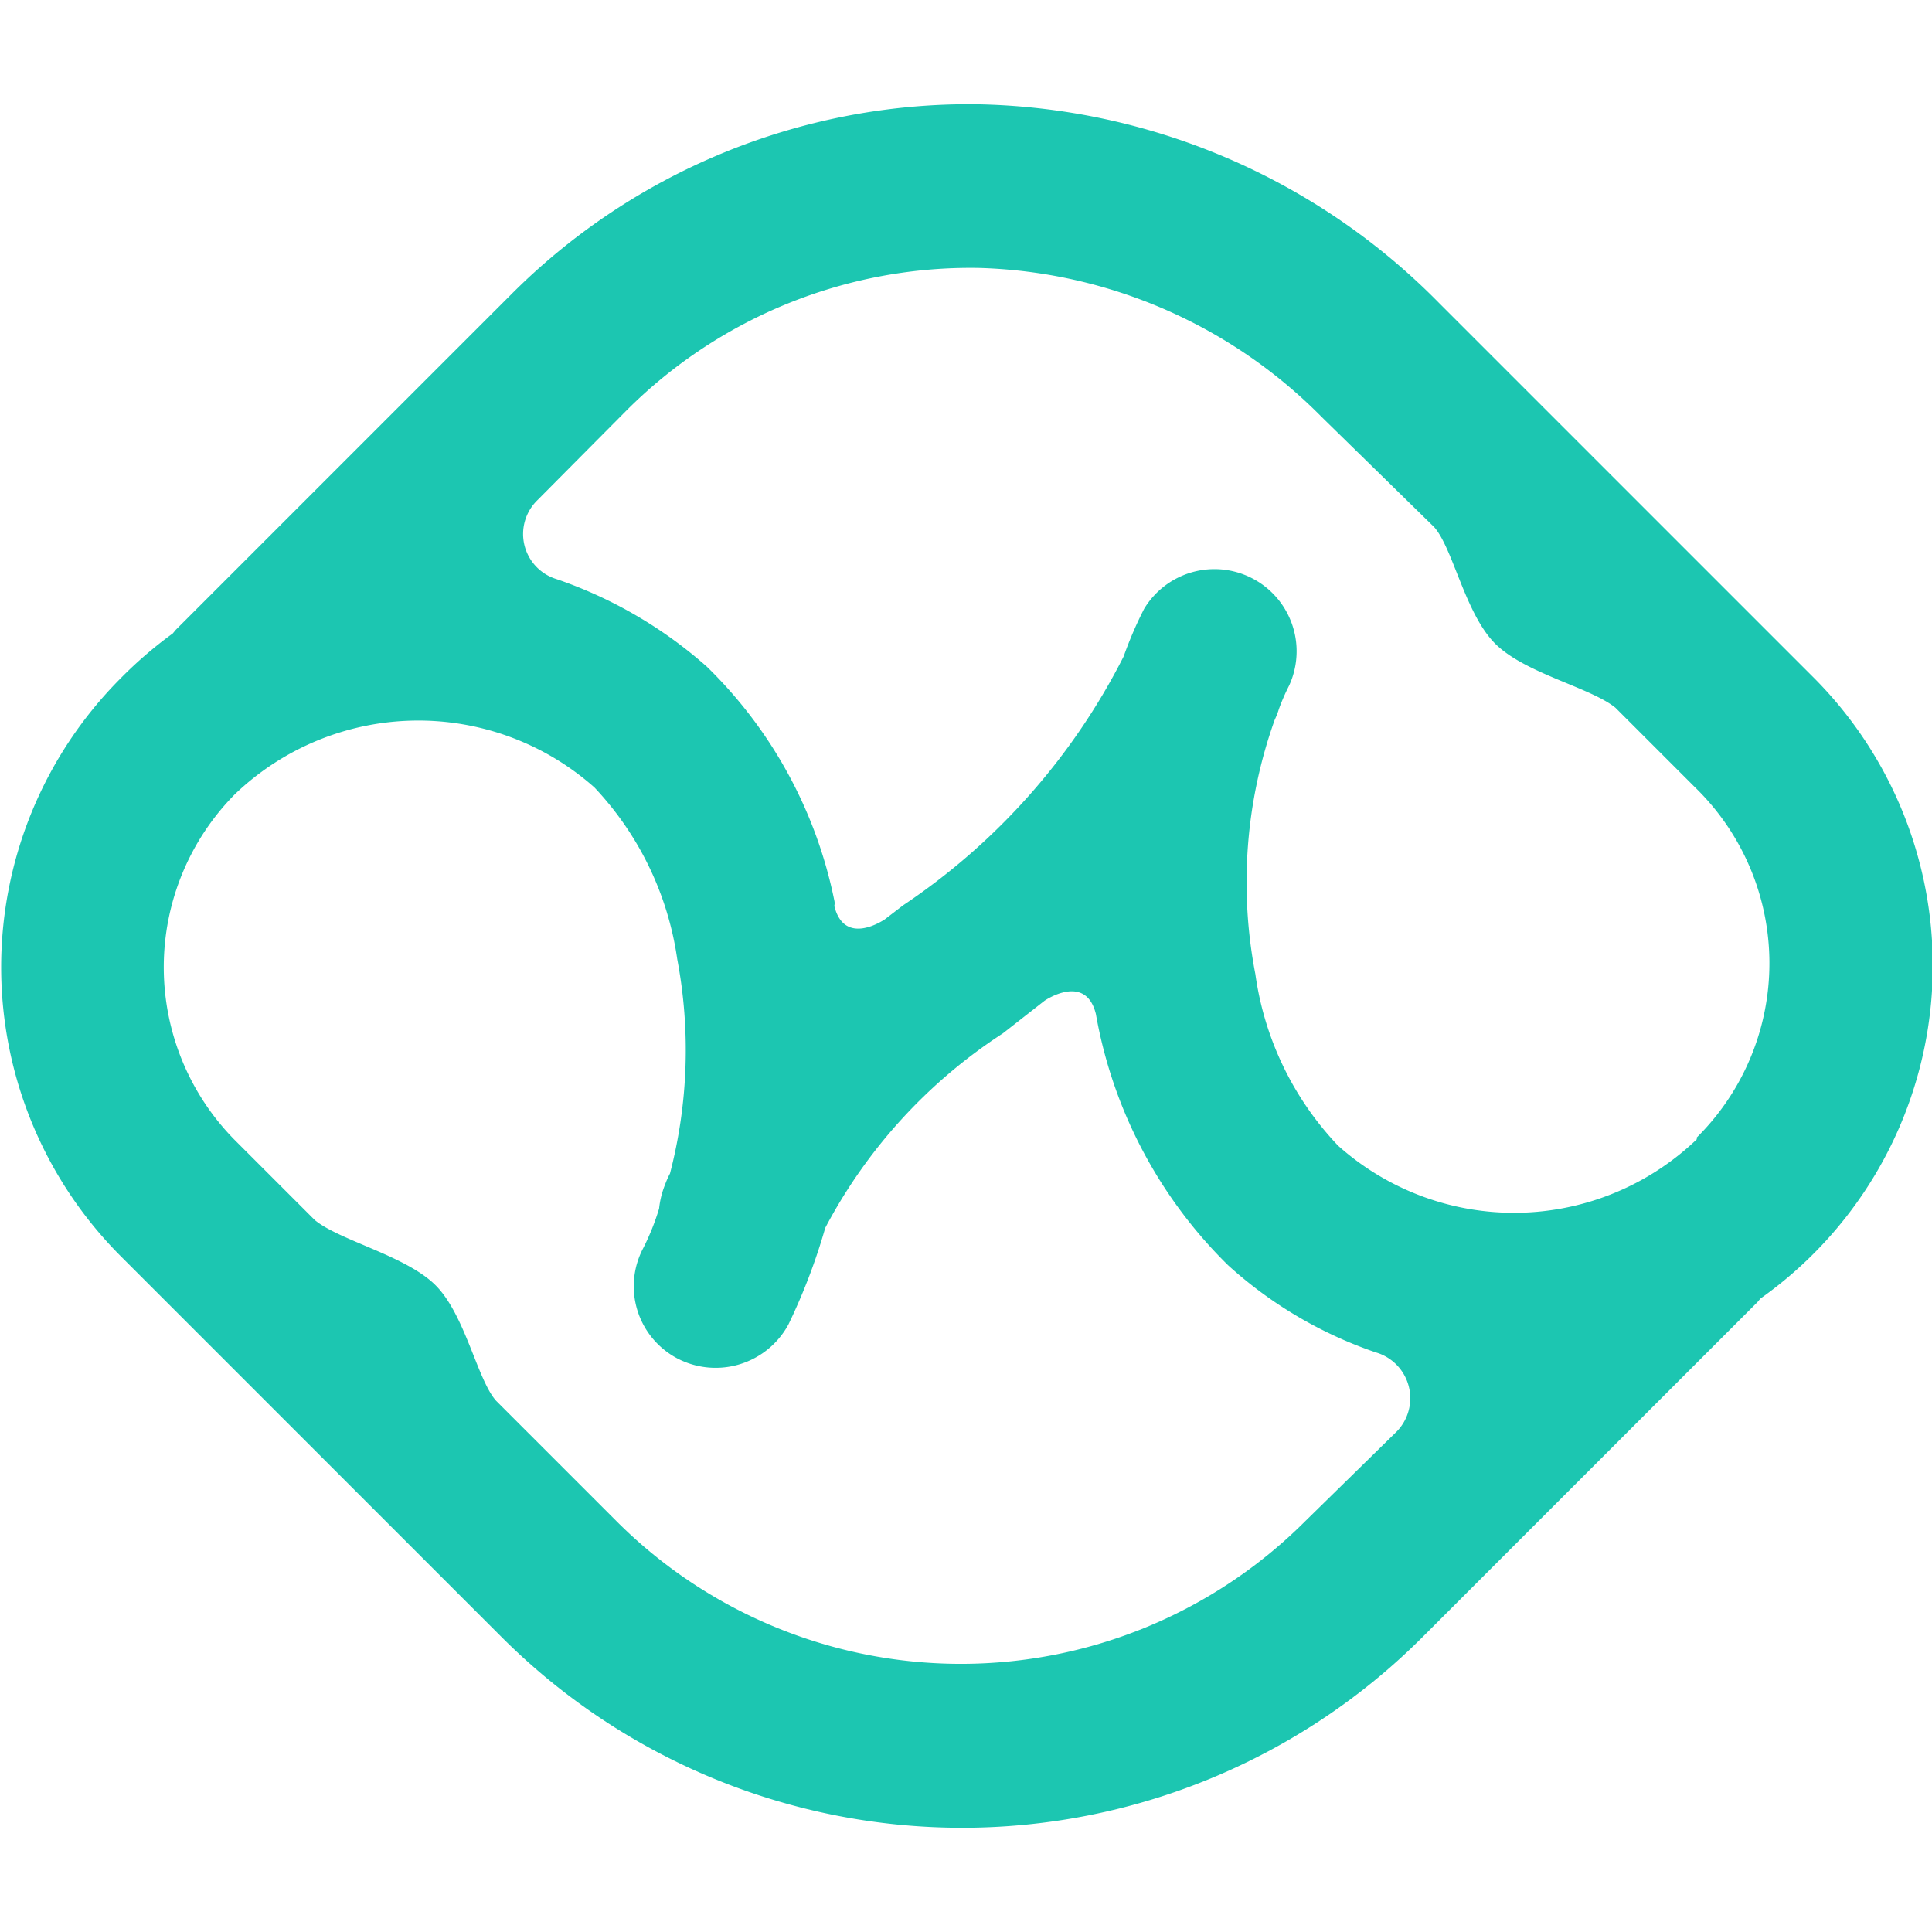 <svg xmlns="http://www.w3.org/2000/svg" viewBox="0 0 31.98 28.53" width="32" height="32"><defs><style>.cls-1{fill:#1cc6b1;}</style></defs><g id="IBI" data-name="IBI"><g id="IBI" data-name="IBI"><path class="cls-1" d="M30,9.47,23.82,3.29A11,11,0,0,0,16.1,0,10.71,10.71,0,0,0,8.45,3.16L2.91,8.7l-.05.06A6.9,6.9,0,0,0,2,9.5a6.77,6.77,0,0,0,0,9.57l6.31,6.31a10.78,10.78,0,0,0,15.23,0l5.55-5.55.05-.06A6.75,6.75,0,0,0,30,9.47ZM23.09,22,21.6,23.46a8.06,8.06,0,0,1-11.39,0l-2-2s0,0,0,0c-.31-.35-.51-1.42-1-1.91s-1.59-.74-2-1.08L3.89,17.15a4.07,4.07,0,0,1,0-5.73,4.39,4.39,0,0,1,5.95-.11,5.22,5.22,0,0,1,1.37,2.84,8.11,8.11,0,0,1-.12,3.55,1.42,1.42,0,0,0-.08.18,1.47,1.47,0,0,0-.1.4,4,4,0,0,1-.26.65,1.35,1.35,0,0,0,.56,1.83,1.37,1.37,0,0,0,1.84-.56,10,10,0,0,0,.61-1.6,8.65,8.65,0,0,1,2.94-3.22l.69-.54h0s.68-.47.85.22v0a7.7,7.7,0,0,0,2.19,4.16,7,7,0,0,0,2.44,1.44A.79.79,0,0,1,23.09,22Zm5-4.87a4.37,4.37,0,0,1-5.94.11,5.15,5.15,0,0,1-1.37-2.84,8,8,0,0,1,.32-4.21,1.34,1.34,0,0,0,.07-.18,3.44,3.44,0,0,1,.17-.39,1.36,1.36,0,0,0-2.4-1.27,6.46,6.46,0,0,0-.34.79,10.86,10.86,0,0,1-3.65,4.12l-.3.23h0s-.67.47-.84-.22a.19.19,0,0,0,0-.09,7.48,7.48,0,0,0-2.11-3.87A7.32,7.32,0,0,0,9.21,7.86a.78.78,0,0,1-.32-1.3l1.48-1.49A8.05,8.05,0,0,1,16.2,2.71a8.3,8.3,0,0,1,5.68,2.47L23.74,7s0,0,0,0c.31.35.51,1.42,1,1.92s1.58.73,2,1.07l1.31,1.31A4.06,4.06,0,0,1,28.08,17.11Z"/></g></g></svg>